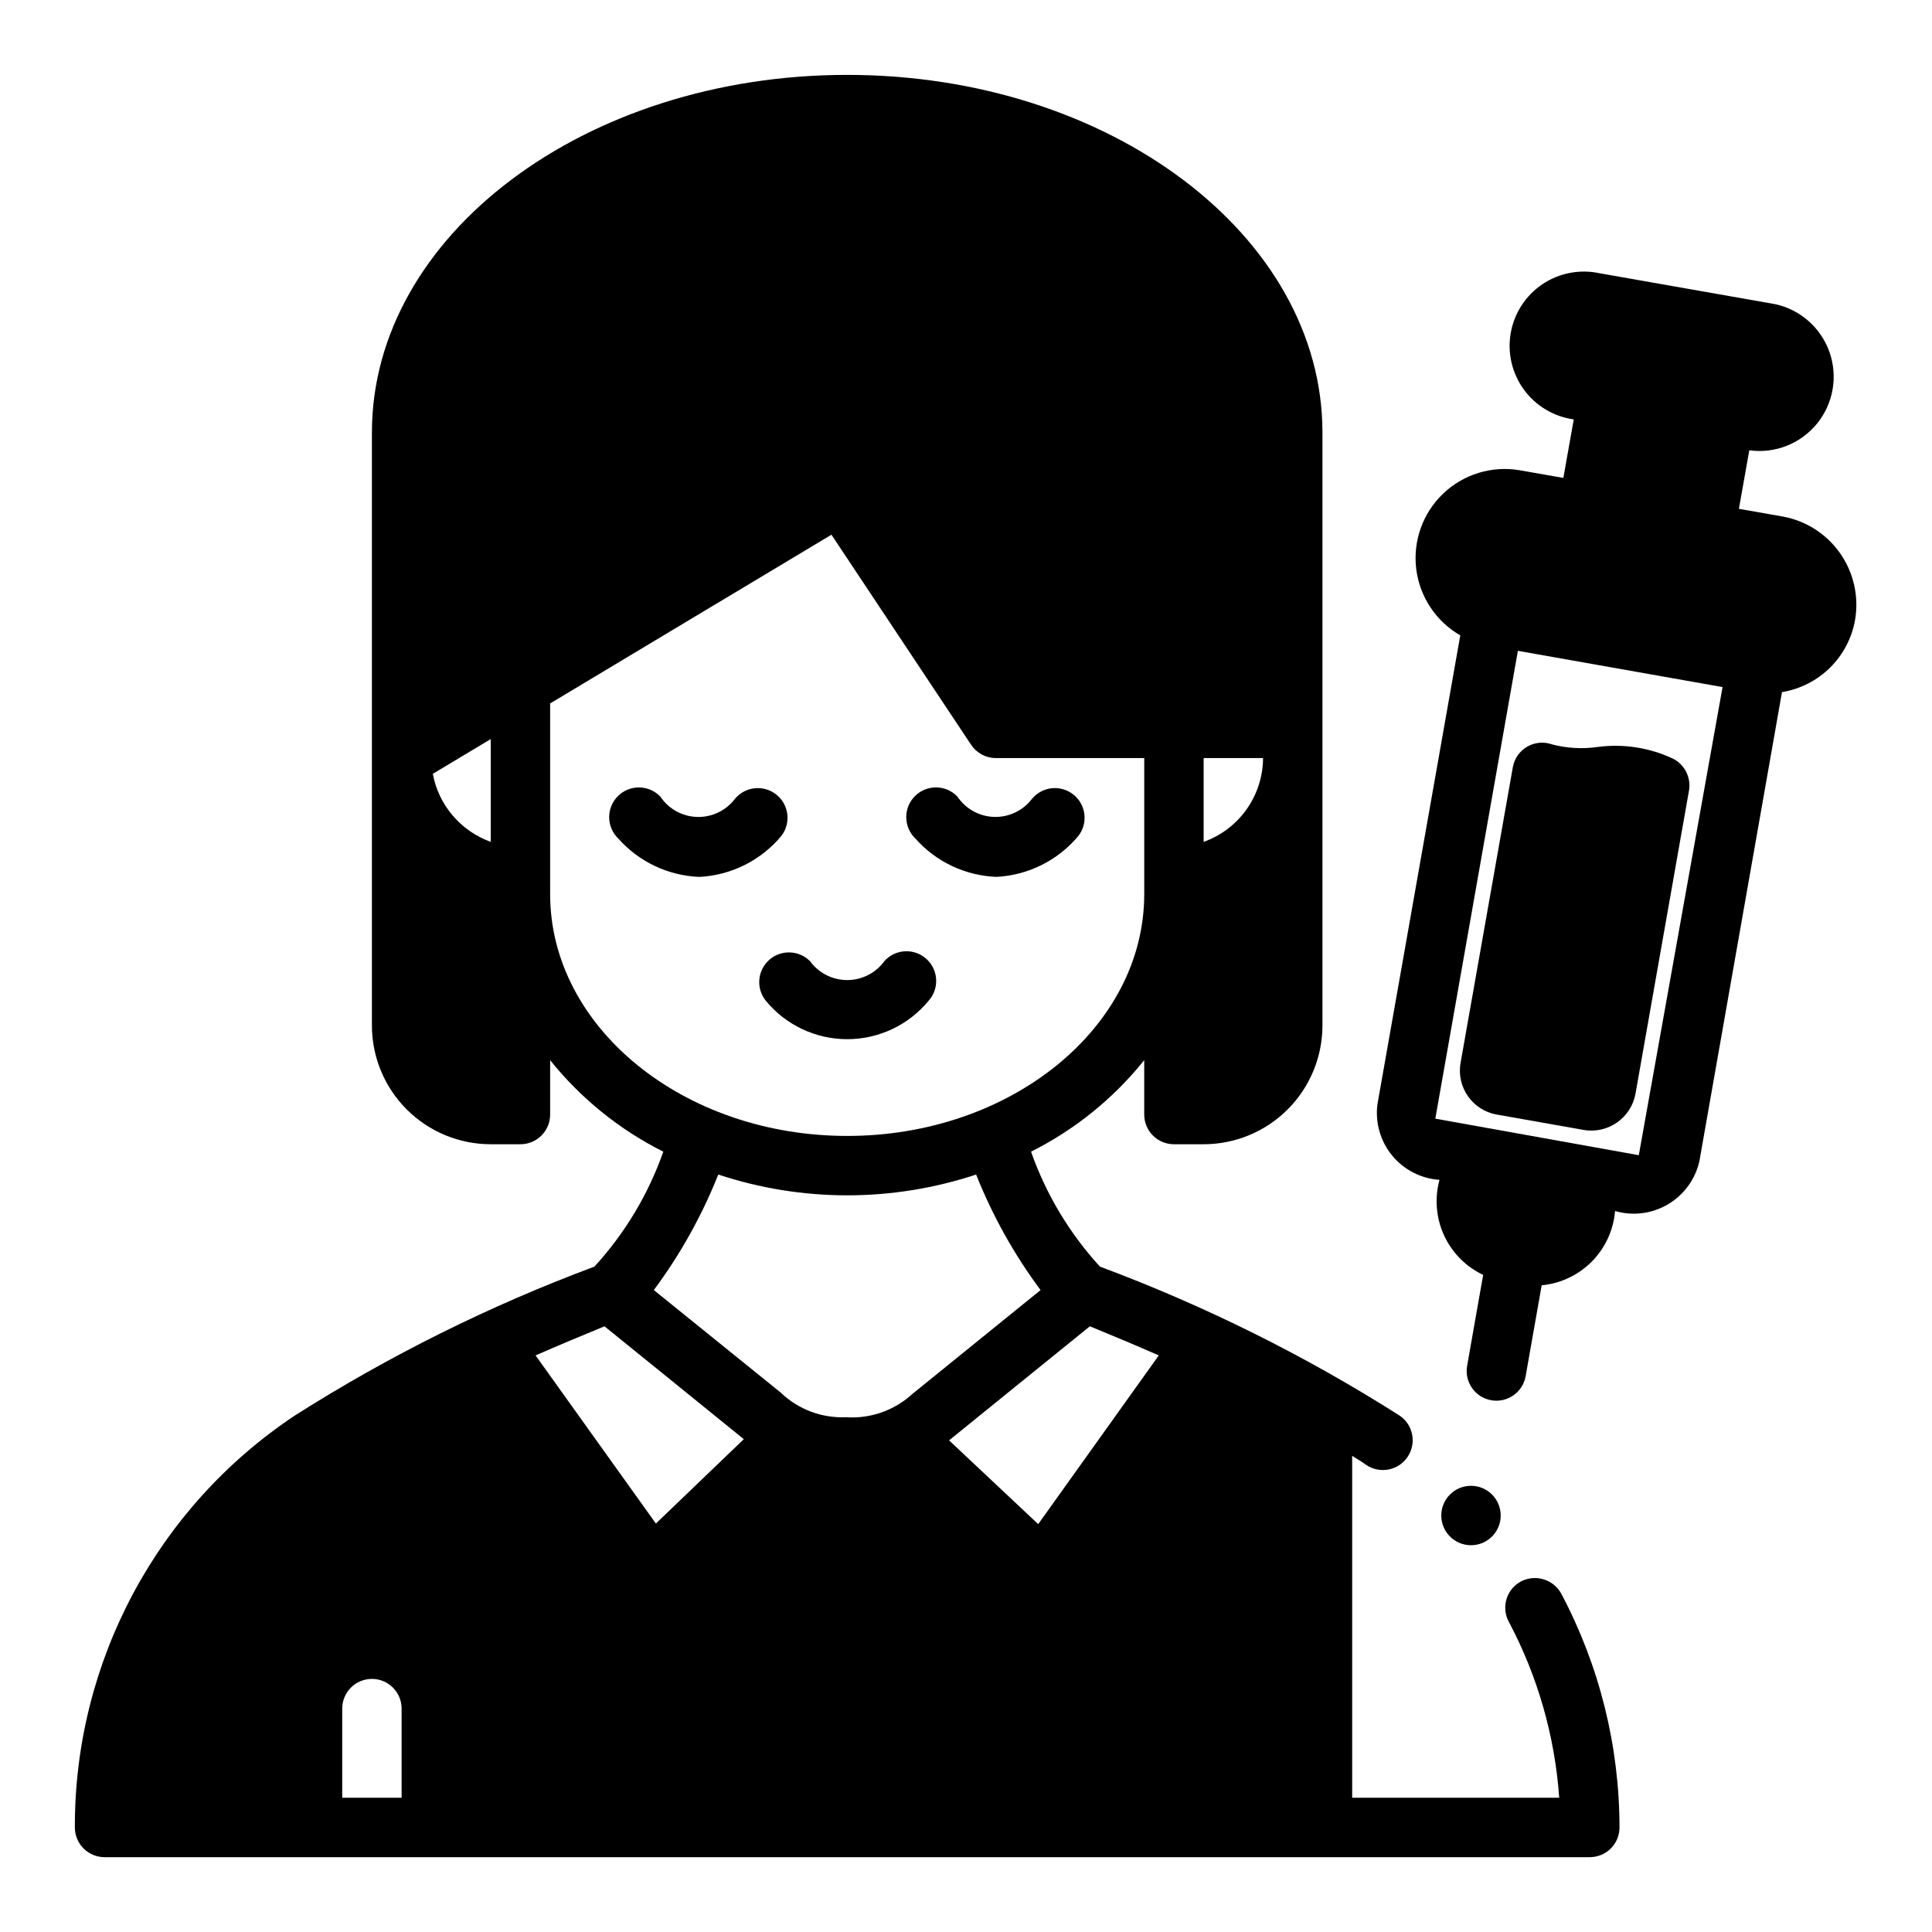 <?xml version="1.0" encoding="UTF-8"?>
<!-- Uploaded to: ICON Repo, www.iconrepo.com, Generator: ICON Repo Mixer Tools -->
<svg fill="#000000" width="800px" height="800px" version="1.1" viewBox="144 144 512 512" xmlns="http://www.w3.org/2000/svg">
 <g>
  <path d="m541.7 545.63c0 4.348-3.523 7.871-7.871 7.871-4.348 0-7.875-3.523-7.875-7.871 0-4.348 3.527-7.875 7.875-7.875 4.348 0 7.871 3.527 7.871 7.875"/>
  <path d="m547.05 563.11c-3.816 2.051-5.258 6.801-3.227 10.629 7.68 14.453 12.238 30.355 13.383 46.68h-54.867v-90.605c1.258 0.789 2.598 1.574 3.777 2.441 3.629 2.41 8.531 1.426 10.941-2.207 2.414-3.629 1.426-8.527-2.203-10.941-25.004-15.875-51.598-29.09-79.352-39.438-8.082-8.816-14.297-19.18-18.262-30.465 11.625-5.828 21.855-14.102 29.992-24.246v14.406c0 2.086 0.828 4.09 2.305 5.566 1.477 1.477 3.481 2.305 5.566 2.305h7.875c8.348 0 16.359-3.316 22.262-9.223 5.906-5.906 9.223-13.914 9.223-22.266v-157.12c0-52.27-56.52-94.781-125.95-94.781-69.434 0-125.95 42.512-125.95 94.781v157.12c0 8.352 3.316 16.359 9.223 22.266s13.914 9.223 22.266 9.223h7.871c2.09 0 4.09-0.828 5.566-2.305 1.477-1.477 2.305-3.481 2.305-5.566v-14.406c8.137 10.145 18.367 18.418 29.992 24.246-3.965 11.285-10.18 21.648-18.262 30.465-27.75 10.348-54.348 23.562-79.352 39.438-36.543 24.293-58.453 65.305-58.332 109.19 0 2.086 0.832 4.09 2.309 5.566 1.477 1.473 3.477 2.305 5.566 2.305h393.6c2.086 0 4.09-0.832 5.566-2.305 1.477-1.477 2.305-3.481 2.305-5.566-0.02-21.602-5.316-42.871-15.43-61.953-2.09-3.816-6.856-5.254-10.707-3.231zm-84.07-218.21h15.742c-0.023 4.871-1.551 9.613-4.367 13.586-2.816 3.973-6.789 6.981-11.375 8.613zm-188.93 22.199c-7.957-2.852-13.805-9.715-15.352-18.027l15.352-9.211zm15.742 13.855v-50.539l74.547-44.715 37 55.656c1.449 2.199 3.902 3.527 6.535 3.543h39.359v36.055c0 35.344-35.344 64.078-78.719 64.078s-78.723-28.734-78.723-64.078zm-39.359 239.46h-15.742v-23.613c0-4.348 3.523-7.875 7.871-7.875s7.871 3.527 7.871 7.875zm67.383-72.66-31.883-44.555c5.746-2.519 11.73-5.039 18.262-7.715 0 0 36.762 29.758 36.918 29.914zm50.383-28.184v0.004c-6.422 0.285-12.684-2.078-17.316-6.535l-33.613-27.16-0.004 0.004c7.004-9.422 12.746-19.715 17.086-30.621 22.184 7.348 46.145 7.348 68.328 0 4.336 10.906 10.078 21.199 17.082 30.621l-34.008 27.551c-4.762 4.367-11.109 6.59-17.555 6.141zm50.934 28.34-23.617-22.199c0.156-0.156 37.312-30.23 37.312-30.23 6.535 2.676 12.516 5.195 18.262 7.715z"/>
  <path d="m408.07 376.38c8.453-0.43 16.336-4.379 21.742-10.887 2.606-3.414 1.992-8.281-1.371-10.945-3.367-2.664-8.246-2.141-10.973 1.176-2.379 3.117-6.121 4.891-10.043 4.766-3.918-0.125-7.539-2.141-9.715-5.402-1.461-1.523-3.477-2.394-5.586-2.418s-4.144 0.801-5.641 2.289c-1.496 1.488-2.332 3.516-2.32 5.629 0.012 2.109 0.871 4.129 2.387 5.598 5.481 6.195 13.254 9.875 21.52 10.195z"/>
  <path d="m351.09 365.5c2.602-3.414 1.992-8.281-1.375-10.945-3.363-2.664-8.246-2.141-10.969 1.176-2.383 3.117-6.121 4.891-10.043 4.766s-7.539-2.141-9.715-5.402c-1.465-1.523-3.477-2.394-5.586-2.418-2.113-0.023-4.144 0.801-5.641 2.289-1.5 1.488-2.336 3.516-2.324 5.629 0.016 2.109 0.875 4.129 2.387 5.598 5.484 6.195 13.258 9.875 21.523 10.195 8.449-0.43 16.336-4.379 21.742-10.887z"/>
  <path d="m390.1 409.2c2.879-3.223 2.617-8.164-0.582-11.066-3.199-2.906-8.145-2.688-11.074 0.488-2.273 3.18-5.938 5.078-9.848 5.106-3.91 0.023-7.598-1.828-9.91-4.981-2.93-2.973-7.672-3.144-10.805-0.391-3.137 2.758-3.578 7.481-1.004 10.766 5.293 6.488 13.219 10.258 21.594 10.273s16.312-3.727 21.629-10.195z"/>
  <path d="m616.48 280.89-11.652-2.047 2.754-15.508c6.789 0.934 13.574-1.73 17.914-7.031 4.34-5.305 5.609-12.48 3.352-18.949-2.258-6.469-7.719-11.301-14.414-12.75l-46.523-8.188c-5.231-1.133-10.695-0.086-15.137 2.894-4.441 2.984-7.481 7.644-8.41 12.914-0.934 5.269 0.32 10.688 3.473 15.012 3.148 4.328 7.922 7.184 13.223 7.91l-2.754 15.508-11.652-2.047h0.004c-7.344-1.227-14.836 1.078-20.219 6.219-5.383 5.144-8.023 12.523-7.129 19.914 0.898 7.391 5.227 13.93 11.68 17.637l-21.961 124.3c-0.621 4.859 0.793 9.766 3.906 13.551 3.113 3.785 7.652 6.117 12.547 6.441-1.34 4.891-0.914 10.094 1.203 14.703 2.113 4.606 5.785 8.32 10.367 10.488l-4.25 24.09c-0.762 4.281 2.094 8.371 6.375 9.129 4.281 0.762 8.371-2.094 9.133-6.375l4.25-24.09c5.035-0.473 9.742-2.707 13.301-6.305 3.555-3.598 5.731-8.332 6.144-13.375 4.723 1.367 9.801 0.723 14.031-1.781 4.234-2.504 7.246-6.644 8.324-11.441l21.883-124.3c4.816-0.785 9.266-3.047 12.734-6.473 3.473-3.43 5.789-7.852 6.633-12.656 1.059-6.164-0.359-12.496-3.938-17.625-3.582-5.129-9.039-8.641-15.191-9.77zm-38.18 169.25-53.926-9.684 21.883-123.98 54.238 9.605z"/>
  <path d="m531.07 425.66c-1.145 6.414 3.117 12.539 9.527 13.699l23.145 4.094c6.449 1.082 12.566-3.242 13.695-9.684l14.168-80.293h0.004c0.547-3.309-1.023-6.609-3.938-8.266-6.356-3.074-13.477-4.195-20.469-3.231-3.969 0.547-8.008 0.309-11.887-0.707-2.172-0.777-4.578-0.562-6.578 0.59-2 1.152-3.394 3.125-3.812 5.394z"/>
 </g>
</svg>